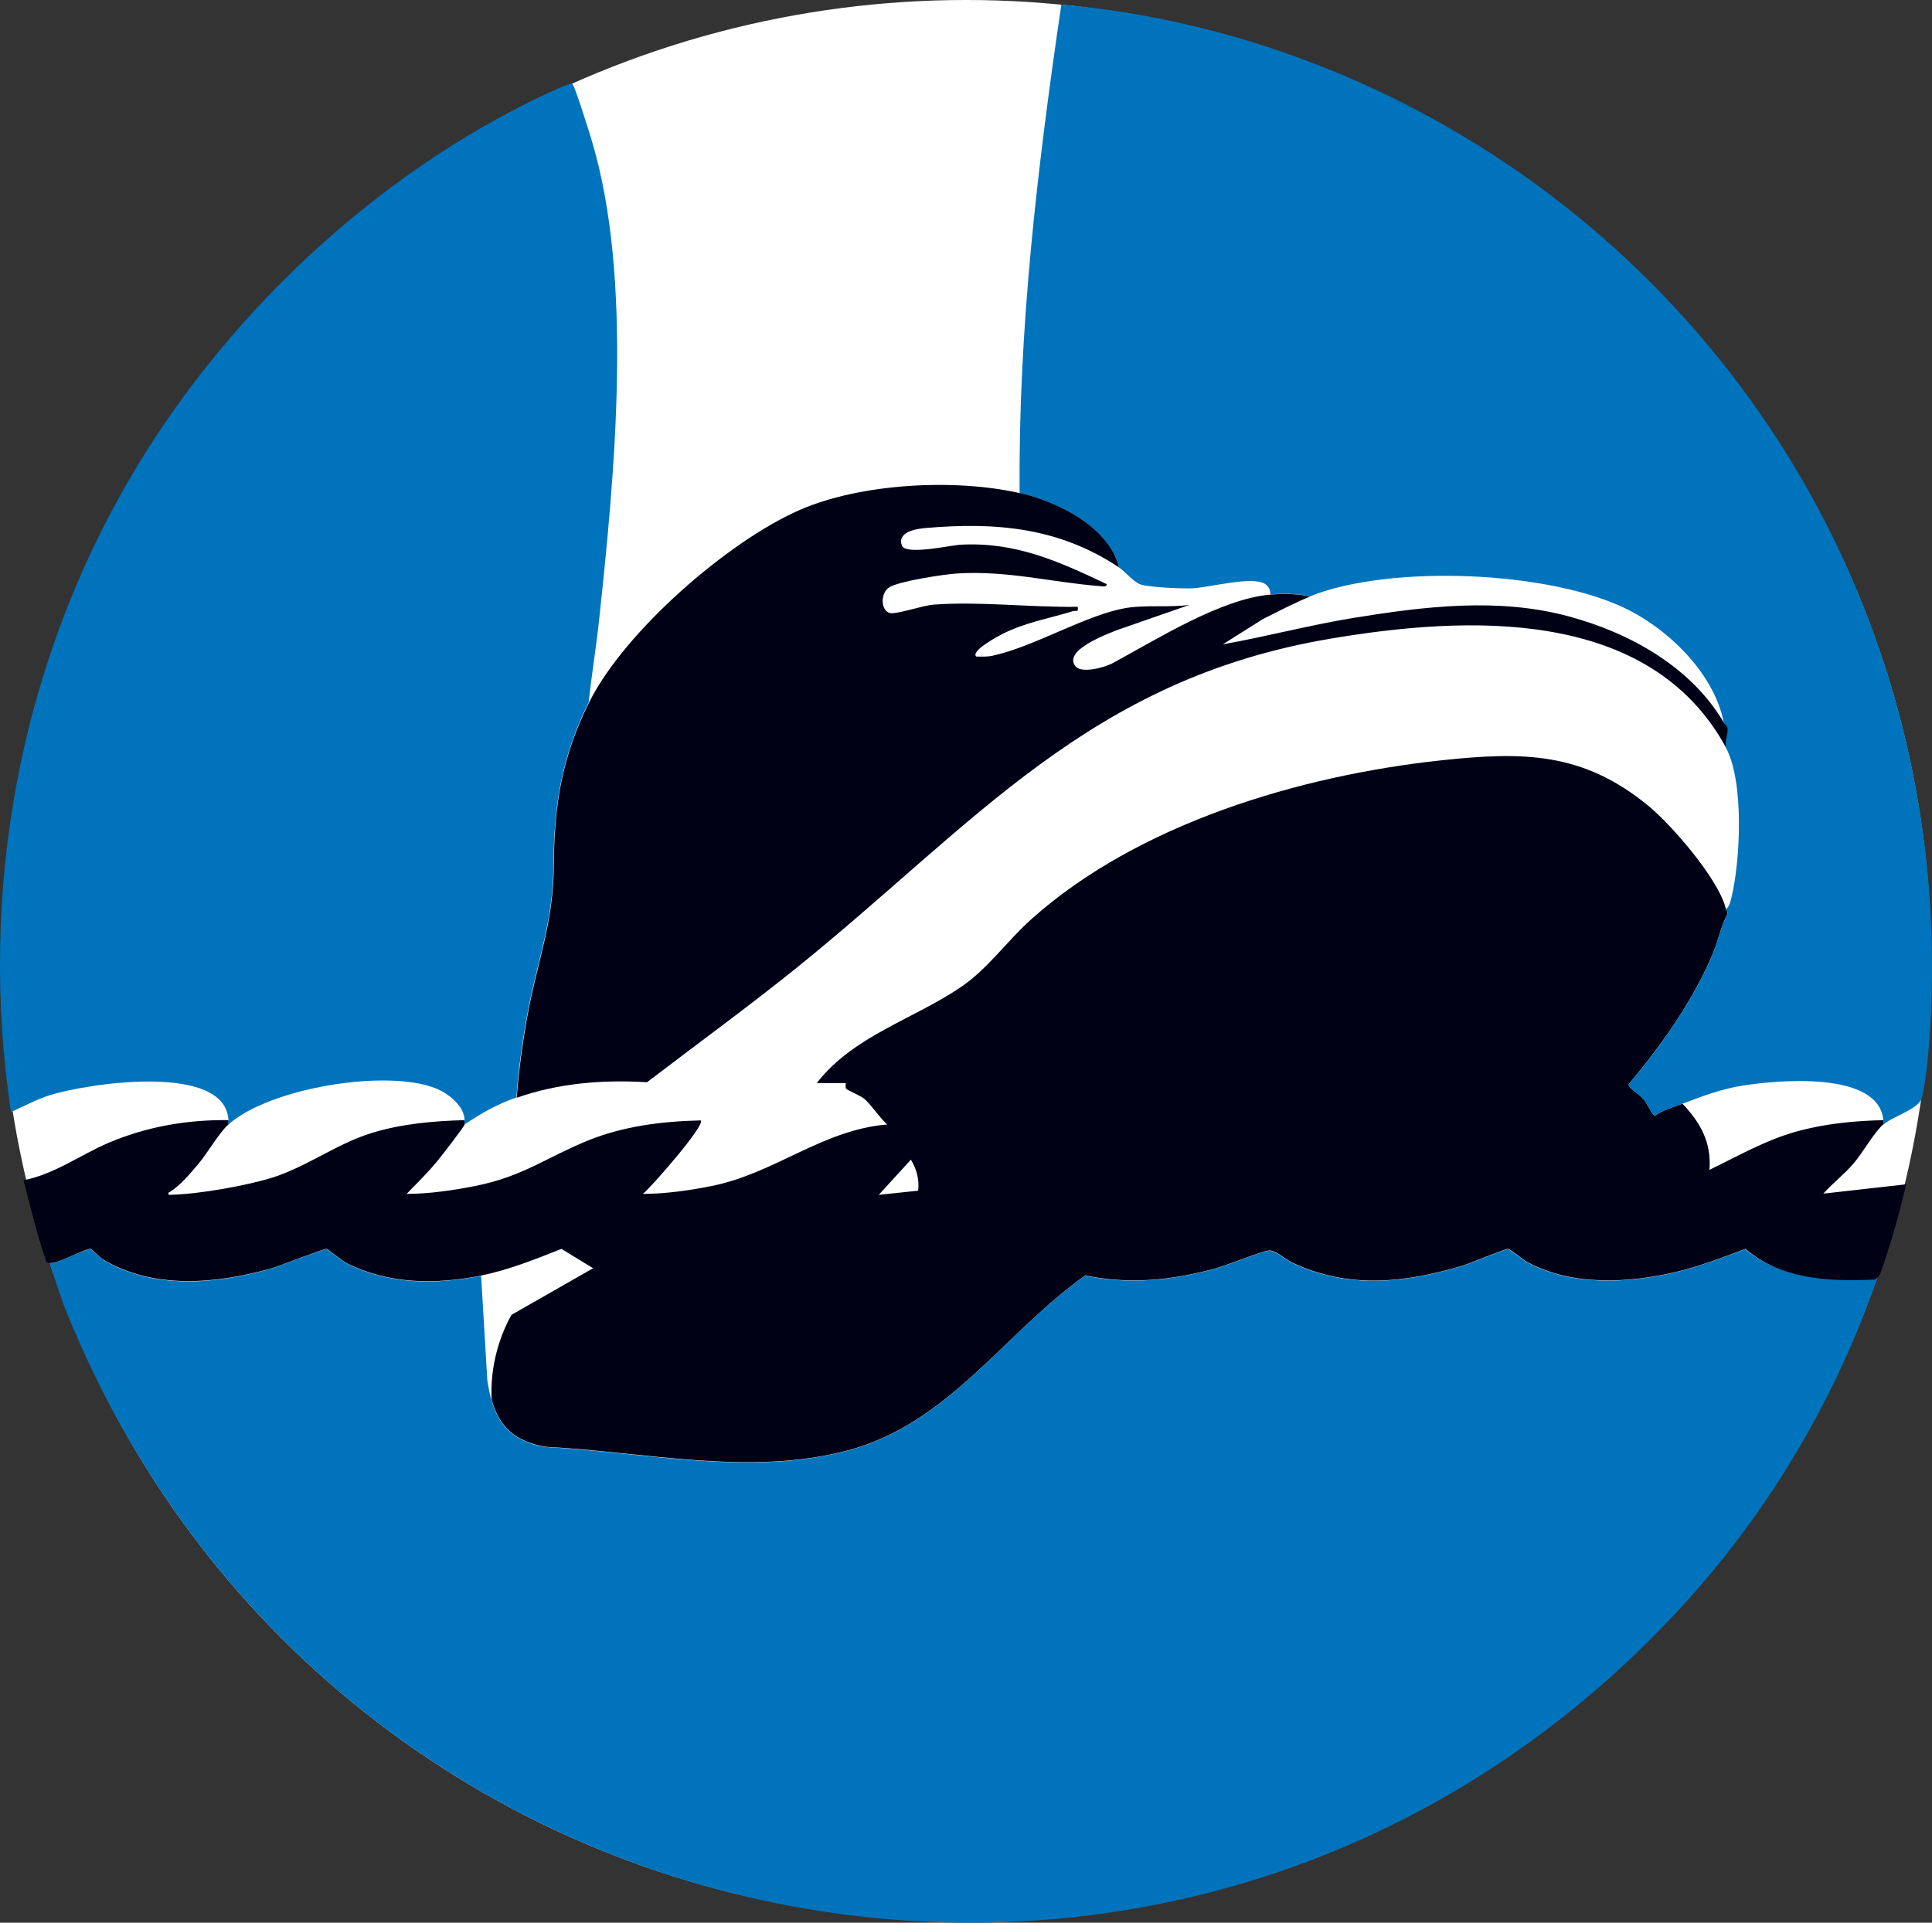 <?xml version="1.0" encoding="UTF-8"?>
<svg xmlns="http://www.w3.org/2000/svg" id="Ebene_2" data-name="Ebene 2" viewBox="0 0 223.68 222.66">
  <rect x="0" y="0" width="223.68" height="222.66" fill="#333333" stroke="none"/>
  <defs>
    <style>
      .cls-1 {
        fill: #0073bd;
      }

      .cls-2 {
        fill: #fff;
      }

      .cls-3 {
        fill: #010116;
      }
    </style>
  </defs>
  <g id="Ebene_1-2" data-name="Ebene 1">
    <g>
      <ellipse class="cls-2" cx="111.84" cy="111.26" rx="111.75" ry="111.26"></ellipse>
      <g>
        <path class="cls-1" d="M55.7,147.73l.72,12.11c.12.78.26,1.52.48,2.28.92,3.31,2.82,4.83,6.18,5.45,11.5.59,23.74,3.45,35.07.42,11.74-3.13,18.1-13.63,27.48-20.26,5.18,1.08,9.96.56,15.02-.79,1.28-.34,5.6-2.1,6.3-2.1.77,0,1.83,1.02,2.67,1.42,6.51,3.06,12.98,2.34,19.69.34.95-.28,4.85-1.93,5.26-1.94.25,0,1.69,1.24,2.22,1.52,5.22,2.8,11.64,2.46,17.23,1.15,2.75-.65,5.41-1.68,8.04-2.68,4.11,3.58,10.08,3.61,15.29,3.35-4.67,13.54-12.25,26.74-22.68,38.1-56.42,61.46-156.09,42.39-187.1-34.47-.43-1.06-1.62-4.77-1.82-5.33.9.05,4.25-1.73,4.72-1.64.23.04.97.93,1.43,1.21,5.9,3.53,13.06,2.84,19.4,1.08,1.04-.29,6.17-2.36,6.51-2.29.14.03,1.75,1.37,2.39,1.69,4.86,2.42,10.29,2.45,15.51,1.39Z"></path>
        <path class="cls-3" d="M53.79,130.22c-.13.39-2.64,3.6-3.12,4.19-1.08,1.33-2.39,2.61-3.59,3.85,2.56,0,5.4-.41,7.96-.92,5.51-1.1,8.16-3.27,12.98-5.24,4.14-1.69,8.66-2.25,13.11-2.35.58.53-5.89,7.92-6.71,8.51,2.56,0,5.42-.4,7.96-.91,7.41-1.49,12.75-6.48,20.33-7.13-.86-.77-1.85-2.29-2.65-2.98-.39-.33-1.97-.99-2.09-1.16-.14-.19-.02-.65-.05-.65h-3.36c4.23-5.48,11.29-7.42,16.76-11.17,3.09-2.12,5.26-5.28,8.05-7.78,12.39-11.11,31.19-16.68,47.51-18.43,9.41-1.01,16.34-.99,23.94,5.25,2.75,2.26,8.22,8.58,9,11.98.03.14.26.32.18.55-.75,1.44-1.05,3.06-1.67,4.55-2.28,5.48-5.97,10.66-9.76,15.19-.07.4,1.26,1.19,1.66,1.65.53.62.78,1.41,1.32,2.01.99-.7,2.13-1,3.24-1.42,2.08,2.19,3.39,4.53,3.12,7.67,3.27-1.59,6.54-3.46,10.07-4.44,3.28-.91,6.68-1.24,10.07-1.32.01.16,0,.32,0,.48-1.1.96-2.38,3.3-3.47,4.56s-2.41,2.27-3.48,3.47l9.59-1.08c-.82,3.49-1.79,6.94-2.99,10.32-.16.44-.59.67-.6.71-5.21.26-10.91.02-15.02-3.56-2.63,1-5.29,2.03-8.04,2.68-5.6,1.31-12.02,1.65-17.23-1.15-.53-.28-1.97-1.53-2.22-1.52-.41,0-4.31,1.65-5.26,1.94-6.72,2-13.18,2.72-19.69-.34-.85-.4-1.91-1.42-2.67-1.42-.7,0-5.03,1.76-6.3,2.1-5.06,1.35-9.84,1.87-15.02.79-9.38,6.63-15.74,17.12-27.48,20.26-11.33,3.03-23.57.16-35.07-.42-3.35-.62-5.26-2.14-6.18-5.45-.17-3.41.65-6.84,2.29-9.82l9.46-5.4-3.67-2.24c-2.99,1.19-6.12,2.44-9.28,3.08-5.22,1.06-10.65,1.02-15.51-1.39-.64-.32-2.24-1.66-2.39-1.69-.34-.06-5.47,2.01-6.51,2.29-6.34,1.75-13.5,2.44-19.4-1.08-.46-.27-1.2-1.16-1.43-1.21-.47-.09-3.74,1.69-4.64,1.64-.01-.02-.39.07-.47-.17-1.08-3.07-1.82-6.27-2.65-9.42,3.59-.69,6.61-2.96,9.91-4.36,4.38-1.85,9.07-2.67,13.83-2.6,0,.16,0,.32,0,.48-1.1.99-2.4,3.28-3.47,4.56-.95,1.13-2.24,2.68-3.48,3.36-.06.32.09.25.36.24,3.17-.08,8.64-1.04,11.68-1.99,3.95-1.25,7.42-3.9,11.41-5.14,3.45-1.08,7.24-1.42,10.84-1.51,0,.14.03.38,0,.48ZM106.3,137.89c.15-1.28-.17-2.5-.84-3.59l-3.72,4.07,4.55-.48Z"></path>
        <path class="cls-1" d="M68.17,81.3c-3.13,6.29-4.04,11.87-4.09,18.83-.04,6.69-1.84,10.94-3.03,17.33-.59,3.18-1.02,6.41-1.27,9.64-2.26.8-4.02,1.79-5.99,3.12.03-.1,0-.34,0-.48-.03-1.69-1.91-3.14-3.36-3.71-5.75-2.27-19.25-.03-23.98,4.19,0-.16,0-.32,0-.48-.32-6.79-16.64-4.22-20.75-2.89-1.52.5-2.97,1.27-4.43,1.93-3.8-25.46.94-51.57,13.95-73.69,10.9-18.53,28.11-34.76,47.59-44.02.51-.24,3.23-1.53,3.45-1.37.28.2,1.96,5.6,2.21,6.43,4.9,16.17,2.7,38.83.89,55.69-.34,3.16-.86,6.31-1.2,9.47Z"></path>
        <path class="cls-1" d="M218.05,130.22c0-.16.01-.32,0-.48-.52-5.82-12.48-4.63-16.36-4.01-2.47.4-4.6,1.22-6.9,2.09-1.11.42-2.25.72-3.24,1.42-.54-.6-.79-1.39-1.32-2.01-.4-.46-1.73-1.25-1.66-1.65,3.79-4.53,7.48-9.71,9.76-15.19.62-1.49.92-3.11,1.67-4.55.09-.23-.14-.41-.18-.55.43-.33.53-.9.65-1.39,1.04-4.31,1.46-13.42-.65-17.31-.2-.71.23-1.69.18-2.26-.03-.34-.41-.55-.42-.62-1.06-5.48-6-10.46-10.87-12.99-8.94-4.65-27.85-5.4-37.09-1.64-1.28-.36-3.21-.35-4.56-.24.05-.5-.18-.93-.59-1.21-1.43-.96-6.42.4-8.39.5-1.15.06-5.38-.11-6.21-.52-.76-.38-1.67-1.46-2.31-1.89-1.12-4.68-7.18-7.65-11.51-8.63-.17-18.95,2.07-37.84,4.83-56.56,20.05,1.74,39.59,9.42,55.68,21.35,29.95,22.22,46.63,57.58,45.02,95.05-.12,2.73-.43,7.65-1.07,10.2-.33,1.31-3.32,2.11-4.45,3.1Z"></path>
        <path class="cls-3" d="M118.05,57.08c4.33.98,10.39,3.95,11.51,8.63-6.94-4.62-14.2-5.27-22.43-4.56-1.09.09-3.26.46-2.72,2.01.41,1.19,5.64-.02,6.81-.08,6.37-.34,11.31,1.91,16.9,4.56.06.41-.57.25-.83.23-5.6-.44-10.75-1.84-16.56-1.45-1.55.11-6.59.87-7.76,1.59-1.11.68-.99,2.8.11,2.99.8.14,3.73-.88,5.02-.98,5.44-.4,11.23.34,16.67.25.12.7-.17.39-.56.51-2.8.86-5.47,1.29-8.16,2.64-.47.24-3.69,1.96-3.03,2.61.65.02,1.29.04,1.93-.1,4.82-1.04,10.97-4.83,15.56-5.54,2.24-.35,4.9-.02,7.21-.34l-8.45,2.94c-1.17.48-6.21,2.33-4.76,4.16.69.88,3.34.16,4.27-.33,5.04-2.71,12.56-7.48,18.3-7.96,1.34-.11,3.27-.12,4.56.24-1.87.76-3.63,1.7-5.44,2.6l-4.63,2.92c5.04-.9,10-2.22,15.06-3.05,8.23-1.34,16.82-2.4,24.99-.19,7.11,1.92,14.19,5.86,17.99,12.35.01.07.39.28.42.62.05.58-.38,1.55-.18,2.26-8.89-16.39-30.14-15.3-45.85-12.64-27.94,4.72-41.14,21.45-61.7,38.05-5.68,4.58-11.6,8.88-17.39,13.31-5.09-.31-10.28.1-15.09,1.8.26-3.23.68-6.45,1.27-9.64,1.19-6.39,2.99-10.64,3.03-17.33.04-6.97.95-12.54,4.09-18.83,4.07-8.17,16.03-18.62,24.37-22.27,7.09-3.1,18-3.66,25.5-1.95Z"></path>
      </g>
    </g>
  </g>
</svg>
